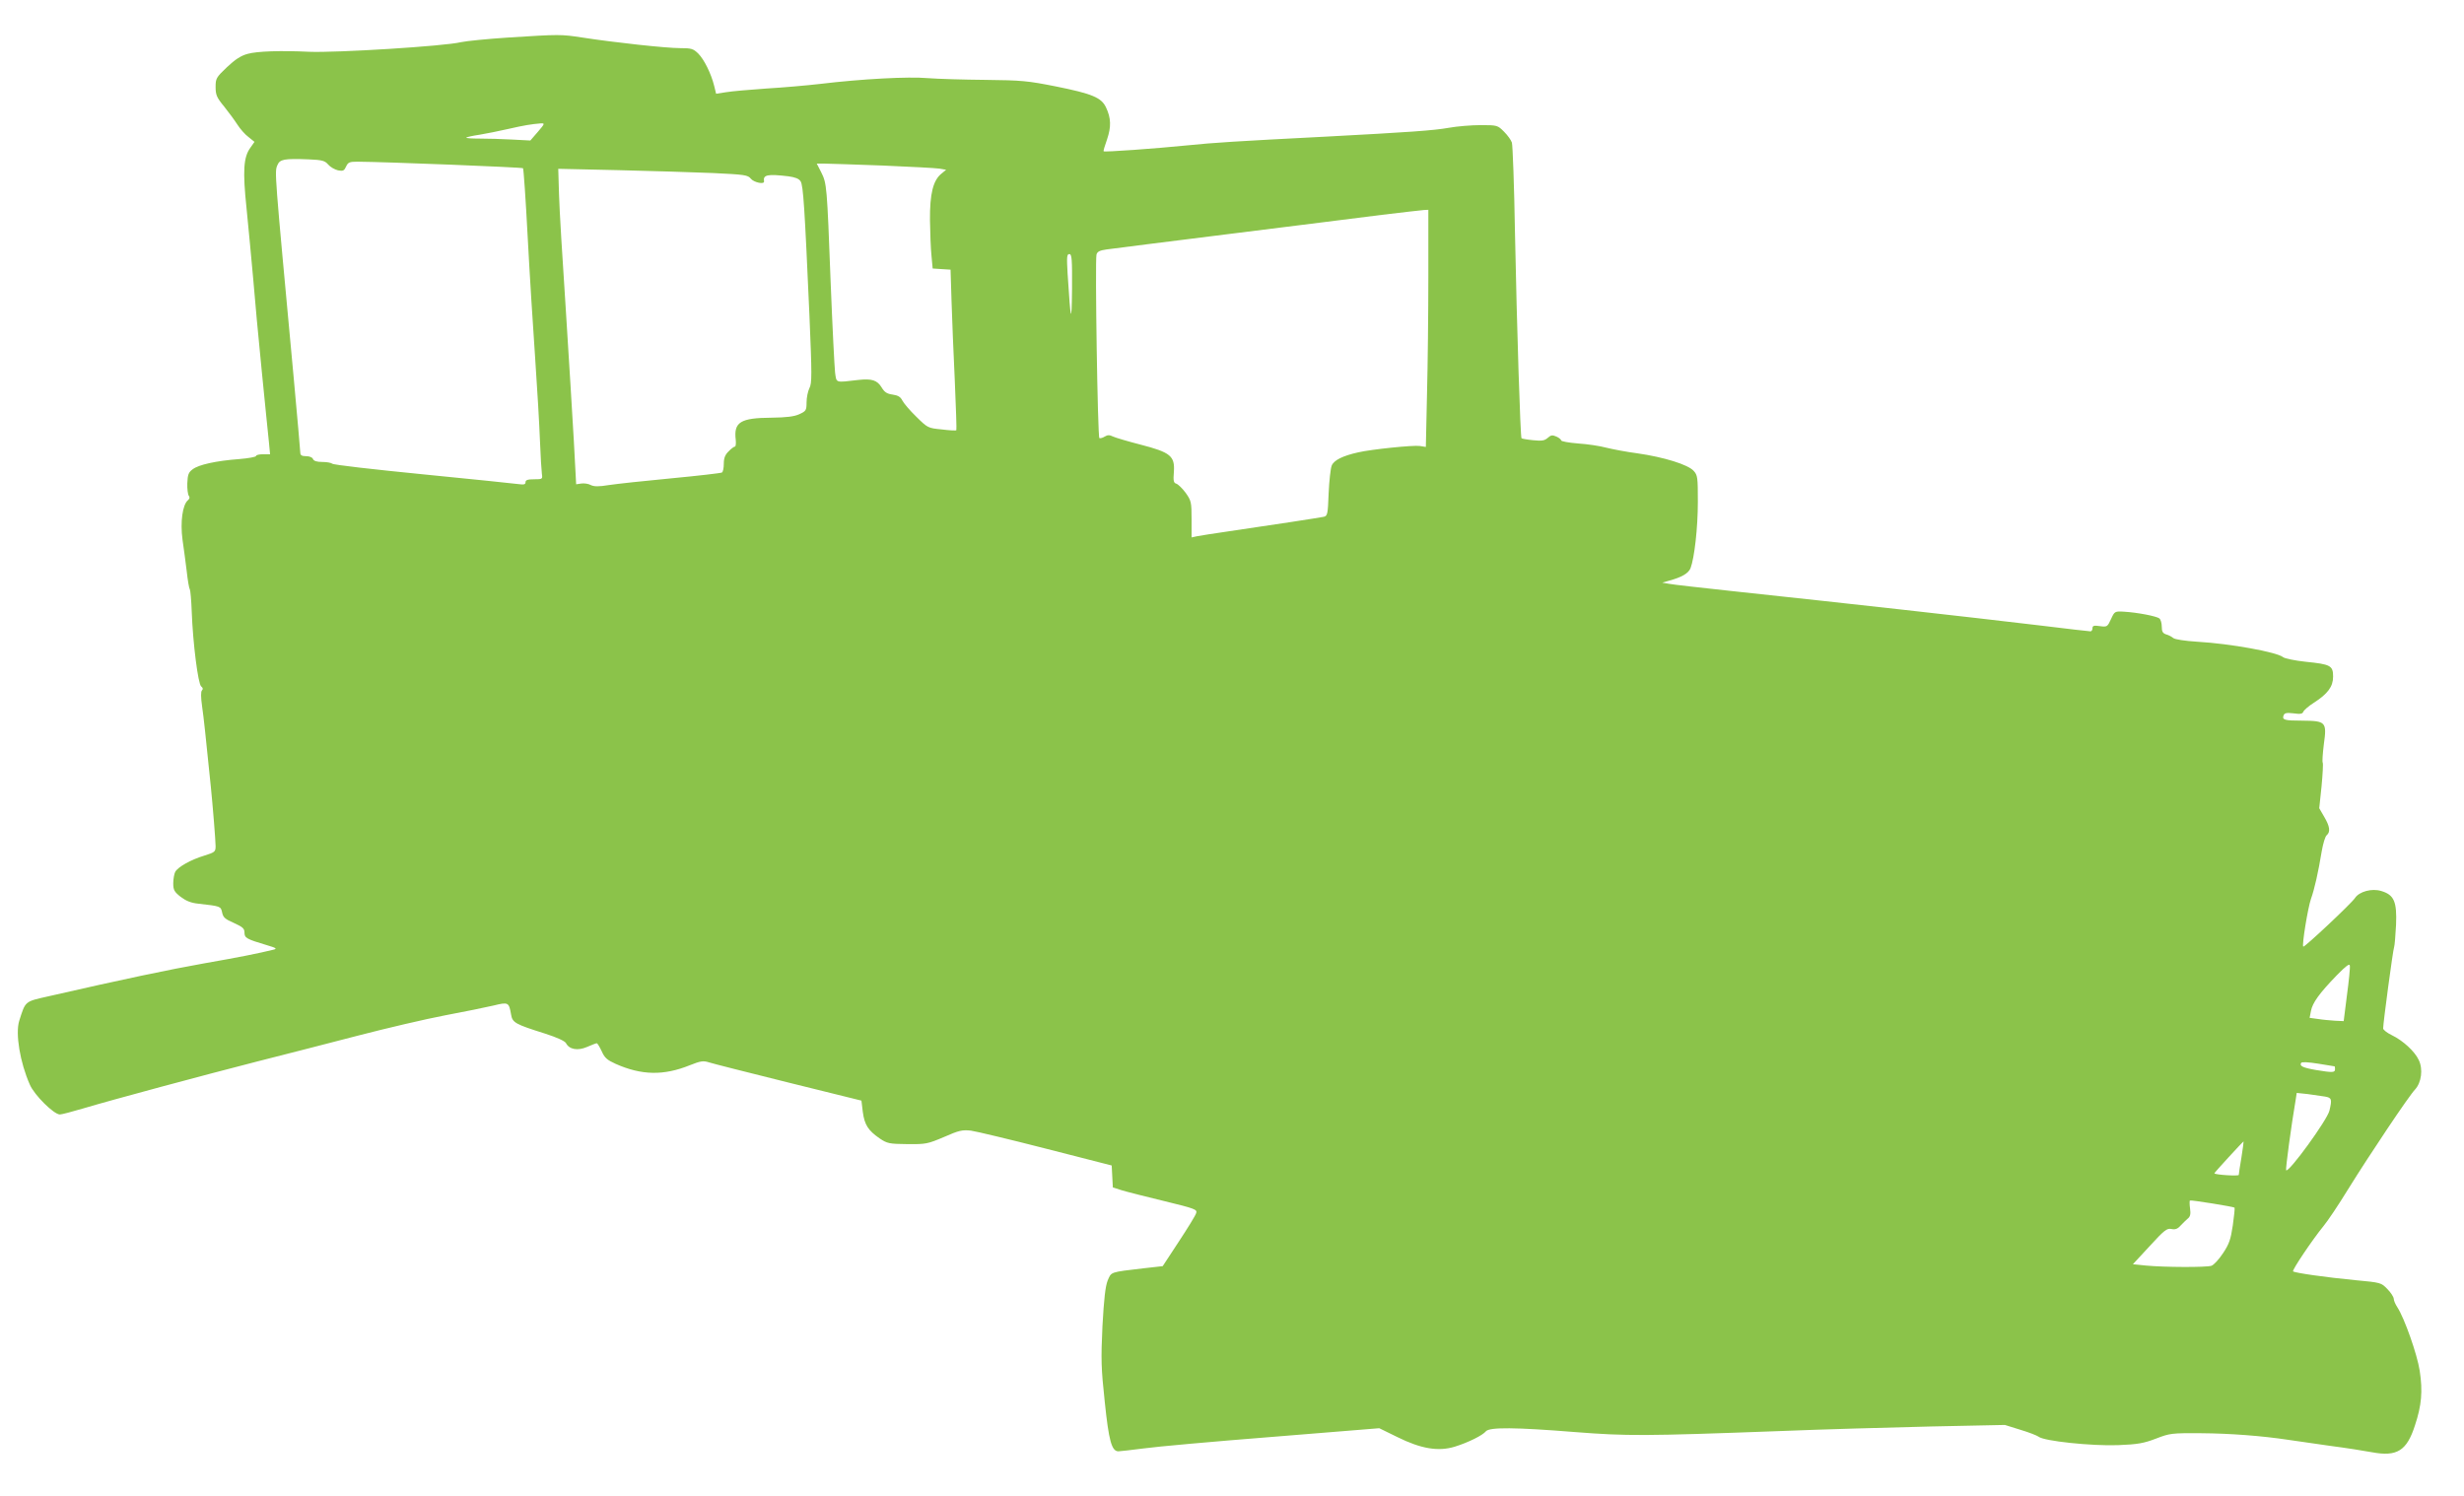 <?xml version="1.0" standalone="no"?>
<!DOCTYPE svg PUBLIC "-//W3C//DTD SVG 20010904//EN"
 "http://www.w3.org/TR/2001/REC-SVG-20010904/DTD/svg10.dtd">
<svg version="1.0" xmlns="http://www.w3.org/2000/svg"
 width="1280pt" height="777pt" viewBox="0 0 1280 777"
 preserveAspectRatio="xMidYMid meet">
<g transform="translate(0,777) scale(0.1,-0.1)"
fill="#8bc34a" stroke="none">
<path d="M2640 7575 c-107 -7 -217 -18 -245 -24 -84 -21 -652 -56 -790 -50
-146 7 -271 3 -319 -11 -34 -9 -65 -29 -107 -69 -56 -53 -59 -59 -59 -103 0
-41 6 -55 44 -101 24 -30 55 -72 69 -94 14 -22 40 -52 58 -65 l31 -25 -21 -30
c-36 -49 -41 -119 -20 -318 10 -99 25 -261 34 -360 8 -99 28 -317 45 -485 17
-168 33 -333 37 -367 l6 -63 -37 0 c-20 0 -36 -4 -36 -9 0 -5 -39 -12 -87 -16
-120 -9 -211 -29 -242 -53 -22 -16 -26 -28 -28 -73 -1 -29 3 -59 8 -65 6 -7 4
-16 -5 -23 -28 -24 -40 -113 -28 -204 7 -45 16 -119 22 -165 5 -46 12 -88 16
-93 3 -5 8 -58 10 -117 6 -164 33 -375 49 -388 9 -7 11 -14 4 -21 -6 -6 -6
-35 1 -84 9 -63 16 -131 45 -414 10 -98 25 -283 25 -311 0 -29 -4 -32 -58 -49
-70 -21 -138 -59 -152 -85 -5 -10 -10 -37 -10 -59 0 -34 5 -44 38 -70 28 -21
53 -32 93 -36 115 -13 116 -13 123 -46 5 -25 15 -34 61 -54 46 -21 55 -29 55
-50 0 -28 11 -34 115 -65 51 -15 56 -19 35 -24 -77 -19 -177 -39 -360 -71
-180 -32 -419 -82 -808 -171 -125 -28 -119 -24 -152 -127 -21 -67 4 -217 55
-332 23 -54 125 -155 156 -155 9 0 63 14 120 31 154 46 619 171 904 244 138
35 373 95 522 134 150 39 355 87 455 106 101 19 214 42 252 51 77 19 80 17 91
-47 7 -42 21 -50 177 -99 62 -20 101 -38 108 -49 17 -34 62 -41 110 -20 23 10
46 19 50 19 4 0 15 -19 26 -42 15 -34 28 -45 72 -65 135 -60 250 -62 386 -7
55 22 70 24 98 15 18 -6 204 -53 413 -105 l380 -94 7 -58 c9 -68 28 -97 87
-138 40 -27 50 -29 144 -30 97 -1 106 1 191 37 77 34 95 38 140 33 28 -4 204
-46 391 -94 l340 -87 3 -57 3 -57 47 -15 c26 -8 125 -33 220 -56 161 -39 172
-44 166 -62 -3 -12 -44 -78 -90 -148 l-84 -128 -98 -11 c-179 -21 -168 -18
-188 -64 -12 -31 -19 -94 -27 -237 -8 -173 -7 -217 12 -393 21 -203 36 -257
71 -257 9 0 68 7 131 15 63 9 364 36 669 60 l555 45 94 -46 c123 -61 213 -76
298 -50 71 22 145 59 162 80 19 22 152 21 463 -4 270 -21 357 -21 1058 5 223
9 578 19 790 24 l385 8 80 -25 c44 -13 87 -30 95 -36 27 -23 277 -49 412 -44
104 4 135 10 198 34 72 28 82 29 235 28 152 -1 317 -14 450 -34 33 -5 130 -19
215 -31 85 -11 186 -27 223 -34 129 -24 180 8 222 139 35 105 41 178 25 284
-13 86 -80 275 -116 330 -10 15 -19 35 -19 45 -1 10 -16 33 -34 51 -31 32 -34
33 -164 45 -156 15 -317 38 -325 46 -6 6 100 164 158 235 21 25 78 110 127
190 115 185 317 487 349 520 33 36 42 106 19 153 -21 45 -82 101 -140 129 -25
12 -45 28 -45 35 0 28 51 409 57 423 3 8 7 60 10 115 5 121 -10 156 -77 176
-49 15 -114 -3 -136 -36 -18 -28 -264 -259 -269 -253 -8 7 24 202 40 248 18
50 38 138 56 248 7 40 18 77 26 83 20 17 16 46 -13 95 l-26 45 12 114 c6 63 9
119 6 123 -3 5 0 48 6 96 16 115 11 121 -112 122 -94 0 -106 4 -97 28 5 12 16
14 51 10 35 -5 47 -3 51 8 4 9 28 30 55 47 73 47 100 84 100 136 0 57 -13 64
-143 77 -56 6 -109 17 -117 24 -32 26 -272 70 -445 80 -64 4 -116 12 -125 19
-8 7 -25 16 -37 19 -18 6 -23 15 -23 40 0 19 -6 38 -12 43 -16 12 -115 31
-183 35 -50 3 -50 2 -69 -39 -18 -39 -20 -41 -57 -36 -32 5 -39 2 -39 -11 0
-9 -5 -16 -10 -16 -6 0 -121 13 -258 30 -395 47 -948 109 -1612 180 -157 17
-301 33 -320 37 l-35 6 35 10 c66 18 101 38 112 65 20 53 38 209 38 344 0 128
-1 139 -22 162 -29 32 -153 71 -293 91 -55 7 -127 21 -160 29 -33 9 -99 19
-147 22 -49 4 -88 11 -88 16 0 4 -11 14 -25 20 -21 9 -28 8 -45 -7 -16 -14
-30 -17 -76 -12 -31 3 -58 8 -60 10 -6 6 -24 565 -34 1067 -4 245 -12 456 -16
469 -4 13 -22 38 -41 57 -33 33 -35 34 -120 34 -48 0 -123 -6 -167 -14 -78
-14 -208 -23 -641 -46 -467 -24 -578 -31 -715 -45 -170 -17 -432 -36 -437 -31
-2 1 6 29 18 62 22 65 21 111 -6 167 -24 50 -71 70 -260 108 -146 29 -178 32
-365 34 -113 1 -248 5 -300 9 -101 9 -343 -4 -560 -30 -69 -8 -195 -19 -280
-24 -85 -6 -179 -14 -208 -19 l-52 -8 -10 41 c-16 64 -52 137 -83 168 -26 25
-35 28 -95 28 -71 0 -339 29 -507 55 -112 17 -116 17 -385 0z m154 -490 l-39
-45 -95 5 c-52 3 -128 5 -169 5 -41 0 -72 2 -69 5 3 3 34 10 69 15 35 6 102
19 149 30 83 19 120 25 169 29 22 1 22 -1 -15 -44z m-1089 -170 c11 -13 34
-26 51 -30 26 -5 32 -2 42 20 10 22 18 25 59 25 147 -1 855 -29 860 -34 3 -3
14 -162 24 -353 10 -192 28 -476 39 -633 11 -157 22 -350 25 -430 3 -80 8
-157 10 -172 4 -27 3 -28 -40 -28 -34 0 -45 -4 -45 -15 0 -12 -8 -14 -37 -10
-21 3 -245 26 -498 51 -253 25 -464 49 -469 55 -6 5 -29 9 -52 9 -28 0 -44 5
-48 15 -3 9 -18 15 -36 15 -22 0 -30 5 -30 18 0 9 -16 188 -35 397 -100 1078
-99 1060 -84 1097 13 31 35 35 164 30 69 -3 83 -7 100 -27z m2880 -5 c143 -6
276 -13 295 -16 l35 -6 -23 -19 c-45 -35 -62 -106 -61 -242 1 -67 4 -151 8
-187 l6 -65 46 -3 47 -3 5 -162 c3 -89 10 -276 17 -415 6 -140 10 -255 8 -257
-2 -3 -36 -1 -76 4 -72 7 -73 8 -133 67 -33 32 -65 70 -72 84 -9 18 -22 26
-50 30 -29 4 -42 12 -57 37 -23 38 -51 47 -122 39 -121 -14 -112 -17 -120 39
-3 28 -14 239 -23 470 -19 502 -20 512 -49 570 l-23 45 41 0 c22 0 158 -5 301
-10z m-881 -39 c166 -8 181 -10 197 -30 16 -19 71 -31 68 -13 -6 34 18 39 127
26 35 -5 54 -12 63 -26 14 -22 21 -137 46 -699 13 -307 13 -350 0 -375 -8 -16
-15 -49 -15 -74 0 -42 -3 -46 -38 -62 -26 -12 -67 -17 -144 -18 -162 -1 -197
-23 -186 -115 2 -19 0 -35 -4 -35 -5 0 -20 -11 -33 -25 -18 -17 -25 -35 -25
-64 0 -22 -4 -43 -10 -46 -5 -3 -124 -17 -262 -30 -139 -13 -285 -29 -325 -35
-54 -9 -77 -8 -94 0 -12 7 -34 10 -49 8 l-27 -4 -12 225 c-7 125 -26 433 -42
686 -17 253 -33 520 -35 594 l-4 134 312 -7 c172 -4 394 -11 492 -15z m3716
-534 c0 -189 -3 -466 -7 -616 l-6 -273 -31 5 c-35 5 -250 -17 -320 -33 -81
-18 -127 -41 -138 -69 -6 -14 -13 -79 -16 -144 -4 -109 -6 -118 -26 -122 -24
-5 -284 -45 -491 -75 -77 -11 -152 -23 -167 -26 l-28 -6 0 95 c0 89 -2 96 -31
137 -17 23 -39 44 -48 47 -14 4 -17 14 -13 61 6 83 -18 102 -173 142 -66 17
-130 36 -143 42 -18 9 -28 9 -43 0 -11 -7 -23 -10 -28 -8 -9 6 -23 921 -15
953 4 16 17 22 52 27 26 4 315 40 642 81 327 41 683 85 790 99 107 13 205 24
218 25 l22 1 0 -343z m-1851 -69 c-2 -191 -7 -172 -23 80 -5 87 -4 102 9 102
13 0 15 -26 14 -182z m6623 -3668 l-17 -135 -45 2 c-25 2 -65 5 -88 9 l-44 6
7 36 c8 42 43 91 134 185 49 50 67 63 68 50 2 -10 -5 -79 -15 -153z m-64 -370
c1 0 2 -7 2 -15 0 -18 -13 -18 -99 -4 -69 12 -87 21 -77 37 3 6 37 4 88 -4 46
-8 84 -14 86 -14z m-50 -157 c35 -6 37 -14 23 -73 -11 -48 -211 -323 -225
-310 -4 5 27 235 50 369 l5 33 57 -6 c31 -4 72 -10 90 -13z m-434 -315 c-8
-46 -14 -87 -14 -92 0 -7 -119 0 -127 8 -2 2 149 166 152 166 1 0 -4 -37 -11
-82z m-36 -262 c2 -2 -2 -43 -9 -92 -11 -74 -19 -97 -51 -145 -21 -32 -48 -61
-60 -65 -27 -9 -243 -8 -340 1 l-68 7 87 94 c76 83 90 94 113 89 19 -4 32 0
47 17 12 13 29 29 38 37 13 10 16 24 12 52 -3 21 -3 40 -1 42 4 4 226 -32 232
-37z"/>
</g>
</svg>
